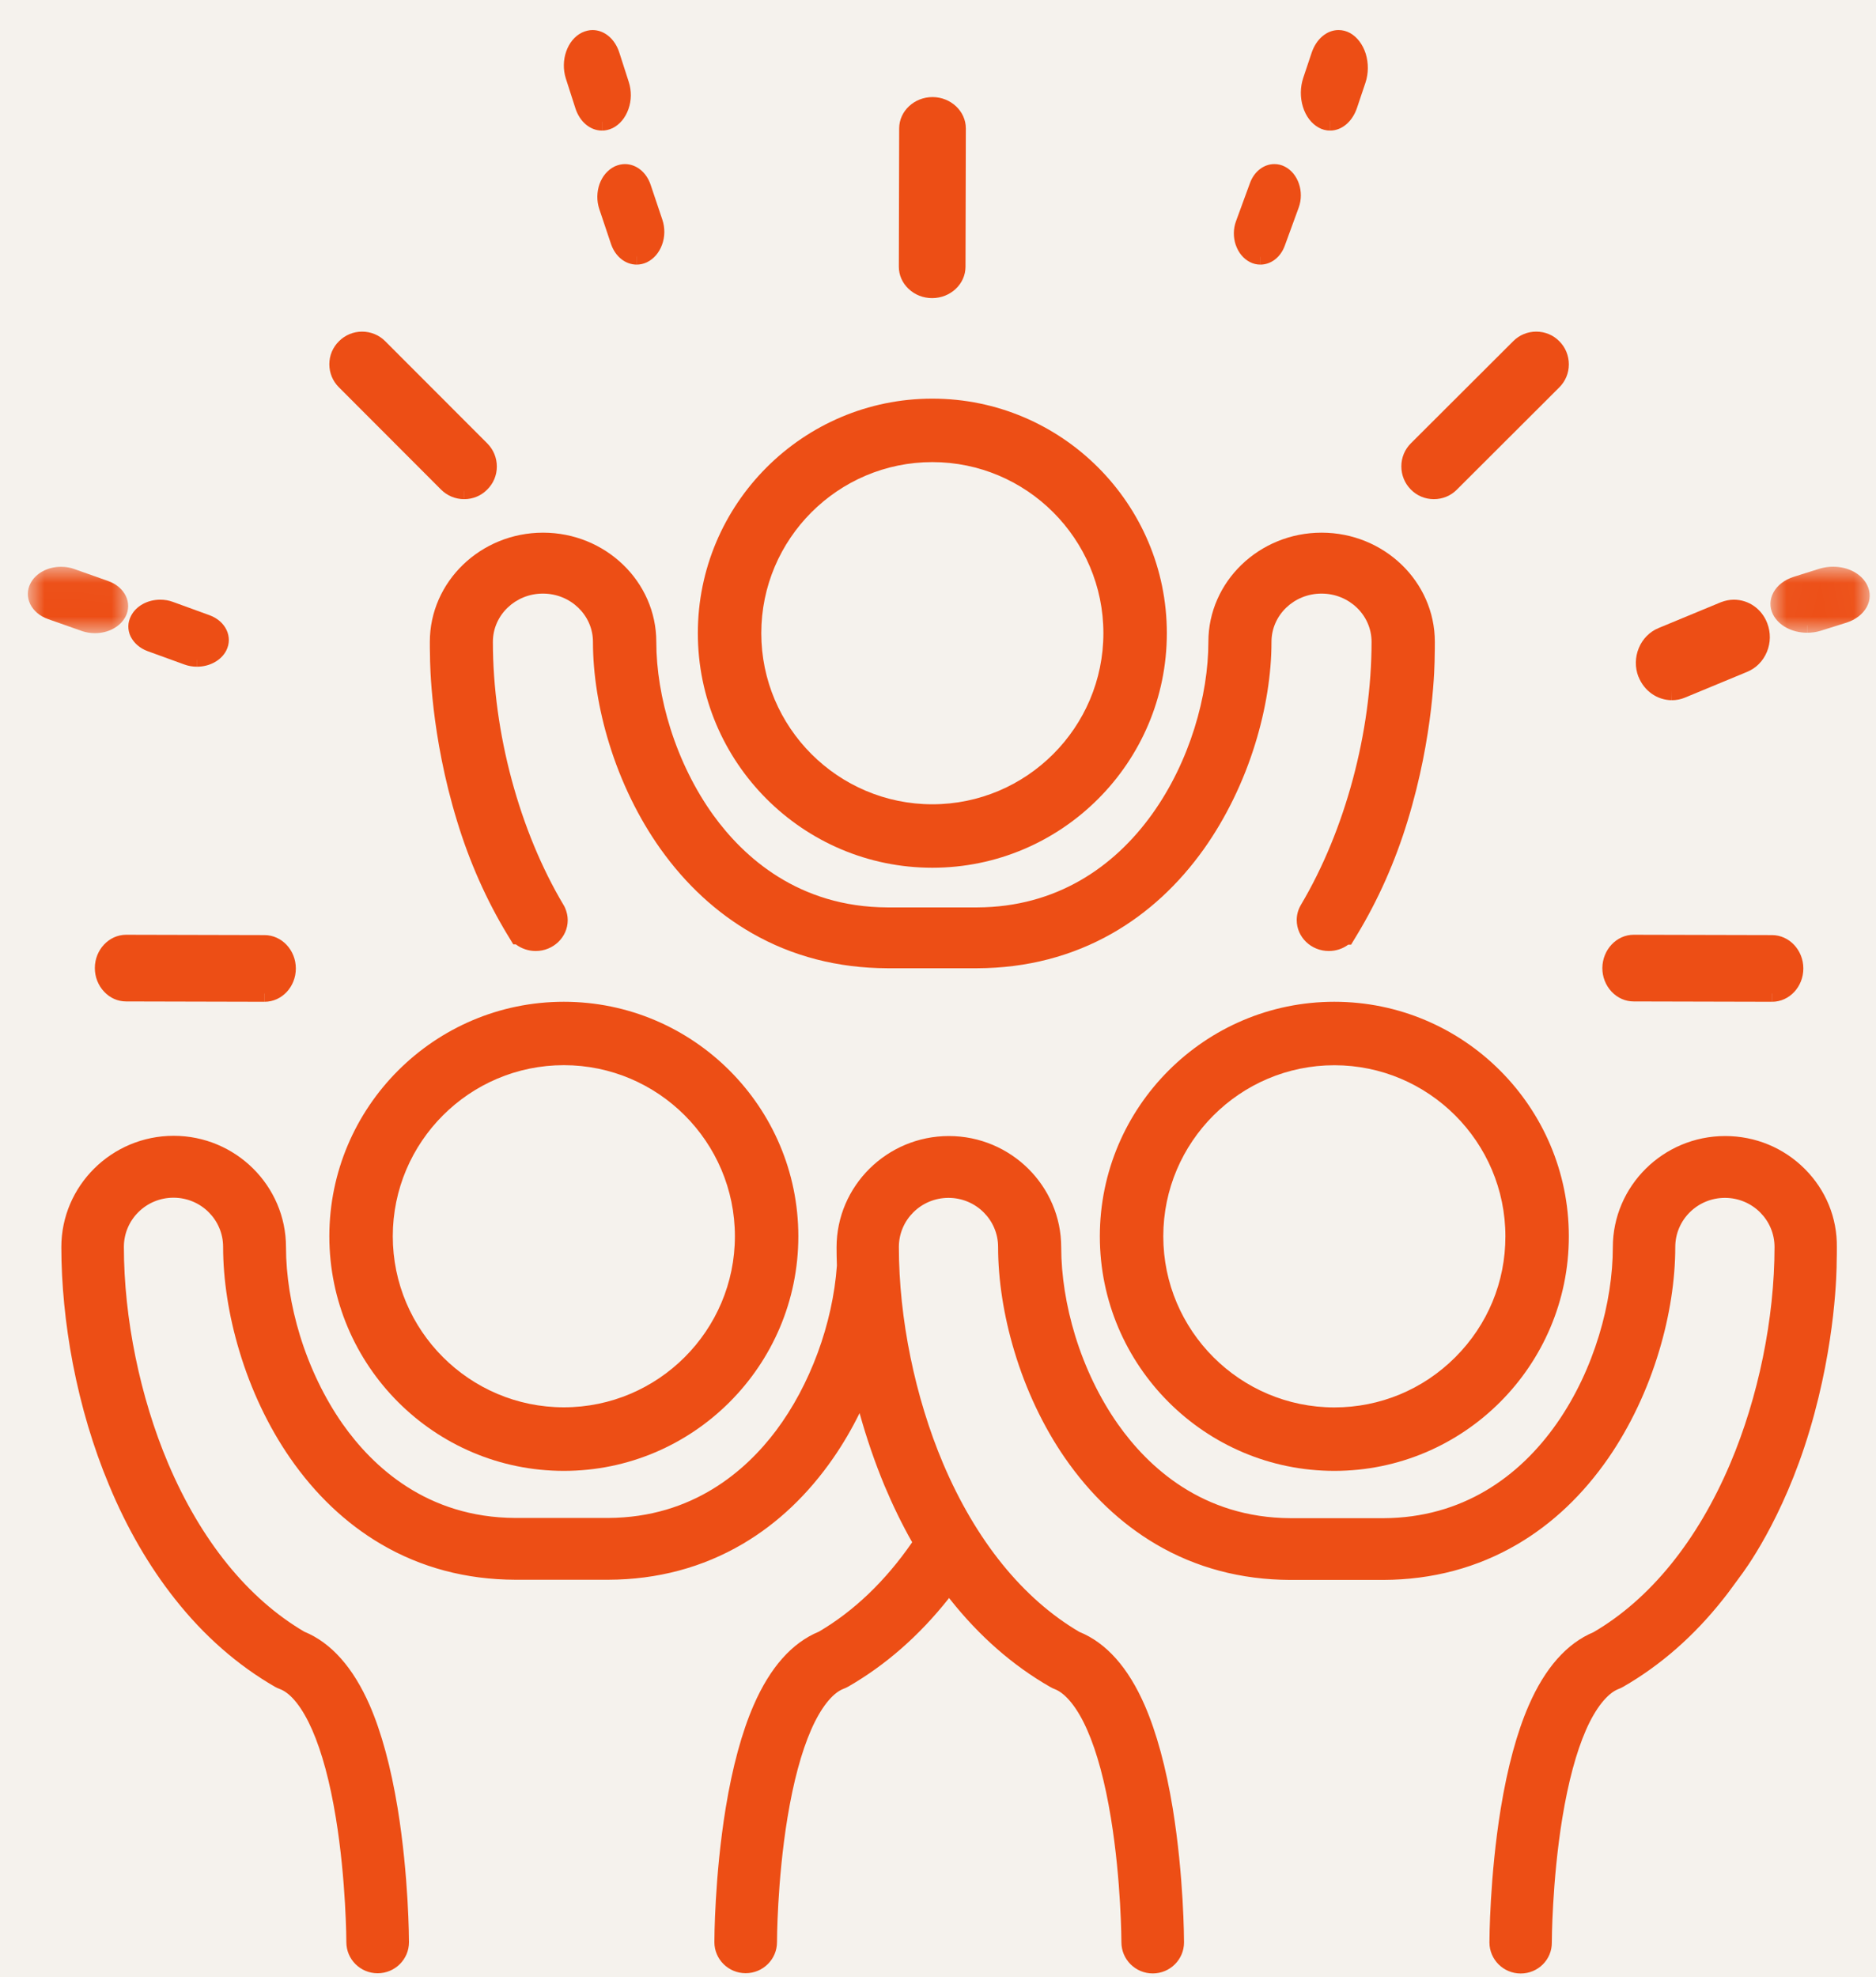 <svg xmlns="http://www.w3.org/2000/svg" xmlns:xlink="http://www.w3.org/1999/xlink" width="56px" height="59px" viewBox="0 0 56 59"><title>0CB62625-F098-4B96-8FFE-2586C3670E3B</title><defs><polygon id="path-1" points="0.017 0.015 2.982 0.015 2.982 1.987 0.017 1.987"></polygon><polygon id="path-3" points="0 0.018 2.995 0.018 2.995 2 0 2"></polygon></defs><g id="Desktop" stroke="none" stroke-width="1" fill="none" fill-rule="evenodd"><g id="Frontpage" transform="translate(-359, -869)"><rect id="Rectangle" fill="#F5F2ED" x="-1" y="836" width="1923" height="133"></rect><g id="Group-39" transform="translate(359.831, 869.897)"><path d="M17.518,4.07 C17.315,4.168 17.154,4.353 17.067,4.591 L17.065,4.596 C16.982,4.833 16.978,5.098 17.057,5.338 L17.408,6.385 C17.534,6.757 17.835,7 18.174,7 L18.174,6.757 L18.176,6.757 L18.176,7 C18.275,7 18.377,6.978 18.474,6.933 L18.48,6.93 C18.683,6.832 18.844,6.647 18.931,6.409 C19.02,6.169 19.022,5.902 18.941,5.66 L18.59,4.615 C18.464,4.243 18.163,4 17.822,4 C17.723,4 17.623,4.024 17.524,4.067 L17.518,4.07 Z" id="Fill-1" fill="#ED4E15"></path><path d="M16.345,2.334 C16.474,2.737 16.786,3 17.139,3 L17.139,2.737 L17.141,2.737 L17.141,3 C17.244,3 17.35,2.977 17.453,2.927 L17.459,2.925 C17.671,2.818 17.837,2.618 17.928,2.36 C18.021,2.102 18.023,1.814 17.939,1.551 L17.654,0.666 C17.523,0.263 17.21,0 16.856,0 C16.752,0 16.649,0.026 16.545,0.073 L16.541,0.075 C16.102,0.289 15.887,0.905 16.06,1.447 L16.345,2.334 Z" id="Fill-3" fill="#ED4E15"></path><path d="M48.079,19.299 C48.245,19.72 48.634,19.997 49.073,20 L49.076,19.717 L49.076,20 C49.208,20 49.341,19.975 49.465,19.923 L51.322,19.154 C51.589,19.044 51.799,18.832 51.912,18.558 C52.026,18.283 52.029,17.981 51.923,17.703 C51.761,17.277 51.37,17 50.925,17 C50.796,17 50.666,17.027 50.536,17.077 L48.679,17.846 C48.412,17.956 48.203,18.168 48.089,18.442 C47.975,18.717 47.97,19.019 48.076,19.297 L48.079,19.299 Z" id="Fill-5" fill="#ED4E15"></path><g id="Group-9" transform="translate(52, 16)"><mask id="mask-2" fill="white"><use xlink:href="#path-1"></use></mask><g id="Clip-8"></g><path d="M2.903,0.56 C2.738,0.228 2.338,0.015 1.884,0.015 C1.752,0.015 1.619,0.036 1.487,0.074 L0.709,0.319 C0.438,0.406 0.225,0.57 0.109,0.781 C-0.008,0.994 -0.013,1.228 0.095,1.443 C0.263,1.772 0.663,1.987 1.114,1.987 L1.114,1.772 L1.117,1.772 L1.117,1.987 C1.249,1.987 1.384,1.968 1.511,1.93 L2.29,1.685 C2.56,1.598 2.773,1.434 2.89,1.223 C3.009,1.009 3.011,0.774 2.903,0.56" id="Fill-7" fill="#ED4E15" mask="url(#mask-2)"></path></g><path d="M36.059,6.417 C36.139,6.647 36.287,6.826 36.48,6.924 C36.577,6.975 36.682,7 36.792,7 L36.792,6.768 L36.794,6.768 L36.794,7 C37.109,7 37.396,6.78 37.521,6.435 L37.936,5.299 C38.108,4.829 37.922,4.28 37.523,4.076 C37.425,4.025 37.32,4 37.209,4 C36.893,4 36.606,4.223 36.482,4.565 L36.066,5.701 C35.981,5.928 35.979,6.183 36.057,6.415 L36.059,6.417 Z" id="Fill-10" fill="#ED4E15"></path><path d="M38.529,2.909 C38.636,2.97 38.752,3 38.873,3 L38.873,2.72 L38.875,2.72 L38.875,3 C39.223,3 39.539,2.734 39.677,2.321 L39.929,1.571 C40.021,1.294 40.023,0.989 39.937,0.706 C39.849,0.429 39.684,0.211 39.473,0.091 C39.363,0.03 39.247,0 39.124,0 C38.776,0 38.46,0.266 38.322,0.679 L38.071,1.429 C37.98,1.706 37.976,2.011 38.062,2.291 C38.148,2.571 38.314,2.789 38.529,2.909" id="Fill-12" fill="#ED4E15"></path><g id="Group-16" transform="translate(0, 16)"><mask id="mask-4" fill="white"><use xlink:href="#path-3"></use></mask><g id="Clip-15"></g><path d="M1.625,1.94 C1.749,1.98 1.876,2 2.003,2 C2.4,2 2.759,1.808 2.915,1.508 C3.13,1.098 2.898,0.62 2.395,0.442 L1.383,0.084 C1.261,0.04 1.13,0.018 0.991,0.018 C0.593,0.018 0.237,0.21 0.081,0.508 C-0.024,0.708 -0.026,0.928 0.071,1.132 C0.171,1.334 0.359,1.492 0.6,1.578 L1.615,1.936 L1.625,1.94 Z" id="Fill-14" fill="#ED4E15" mask="url(#mask-4)"></path></g><path d="M3.07,18.101 C3.166,18.294 3.344,18.451 3.575,18.536 L4.674,18.935 C4.791,18.978 4.918,19 5.049,19 L5.049,18.8 L5.051,18.8 L5.051,19 C5.43,19 5.774,18.81 5.923,18.518 C6.129,18.113 5.907,17.64 5.425,17.464 L4.328,17.065 C4.211,17.022 4.085,17 3.952,17 C3.571,17 3.229,17.19 3.08,17.484 C2.977,17.68 2.974,17.899 3.068,18.099 L3.07,18.101 Z" id="Fill-17" fill="#ED4E15"></path><path d="M12.333,13.713 C12.519,13.899 12.764,14 13.024,14 L13.024,13.758 L13.026,13.758 L13.026,14 C13.286,14 13.531,13.899 13.711,13.715 C13.897,13.533 14,13.288 14,13.027 C14,12.766 13.899,12.522 13.716,12.337 L10.669,9.287 C10.486,9.103 10.241,9 9.976,9 C9.717,9 9.471,9.103 9.289,9.285 C9.101,9.47 9,9.714 9,9.973 C9,10.234 9.101,10.478 9.284,10.66 L12.333,13.713 Z" id="Fill-19" fill="#ED4E15"></path><path d="M41.971,14 C42.232,14 42.477,13.899 42.659,13.714 L45.712,10.667 C45.899,10.482 46,10.237 46,9.978 C46,9.716 45.899,9.471 45.717,9.288 C45.535,9.103 45.291,9 45.027,9 C44.768,9 44.523,9.101 44.341,9.284 L41.288,12.33 C41.103,12.513 41,12.758 41,13.02 C41,13.279 41.098,13.524 41.28,13.709 C41.463,13.897 41.707,14 41.971,14" id="Fill-21" fill="#ED4E15"></path><path d="M26.994,8 C27.54,8 27.988,7.582 27.99,7.067 L28,2.936 C28,2.423 27.554,2.002 27.006,2 C26.46,2 26.012,2.418 26.01,2.933 L26,7.064 C26,7.313 26.105,7.549 26.291,7.724 C26.48,7.903 26.729,8 26.994,8" id="Fill-23" fill="#ED4E15"></path><path d="M2.933,27 C2.418,27.002 2,27.45 2,27.994 C2,28.258 2.099,28.51 2.274,28.696 C2.451,28.887 2.685,28.99 2.933,28.99 L7.064,29 L7.064,28.753 L7.067,28.753 L7.067,29 C7.582,29 8,28.554 8,28.006 C8,27.46 7.582,27.012 7.067,27.01 L2.936,27 L2.933,27 Z" id="Fill-25" fill="#ED4E15"></path><path d="M47.276,28.699 C47.455,28.887 47.687,28.99 47.933,28.99 L52.064,29 L52.064,28.753 L52.067,28.753 L52.067,29 C52.582,29 53,28.554 53,28.006 C53,27.46 52.582,27.012 52.067,27.01 L47.936,27 C47.423,27 47.005,27.446 47,27.994 C47,28.258 47.099,28.51 47.274,28.696 L47.276,28.699 Z" id="Fill-27" fill="#ED4E15"></path><path d="M27,12.894 C29.814,12.894 32.106,15.186 32.106,18 C32.106,20.814 29.814,23.106 27,23.106 C24.186,23.106 21.894,20.814 21.894,18 C21.894,15.186 24.186,12.894 27,12.894 M27,25 C30.86,25 34,21.86 34,18 C34,14.14 30.86,11 27,11 C23.14,11 20,14.14 20,18 C20,21.86 23.14,25 27,25" id="Fill-29" fill="#ED4E15"></path><path d="M39,41.106 C36.186,41.106 33.894,38.814 33.894,36 C33.894,33.186 36.186,30.894 39,30.894 C41.814,30.894 44.106,33.186 44.106,36 C44.108,37.362 43.576,38.643 42.611,39.608 C41.646,40.573 40.362,41.106 39,41.106 M39,29 C35.14,29 32,32.14 32,36 C32,39.86 35.14,43 39,43 C42.86,43 46,39.86 46,36 C46,32.14 42.86,29 39,29" id="Fill-31" fill="#ED4E15"></path><path d="M16,30.892 C18.814,30.892 21.106,33.183 21.106,35.998 C21.106,38.812 18.814,41.103 16,41.103 C13.186,41.103 10.894,38.812 10.894,35.998 C10.894,33.183 13.186,30.892 16,30.892 M16,43 C19.86,43 23,39.86 23,36 C23,32.14 19.86,29 16,29 C12.14,29 9,32.14 9,36 C9.002,39.86 12.142,43 16,43" id="Fill-33" fill="#ED4E15"></path><path d="M50.666,33.007 C48.818,33.007 47.313,34.498 47.313,36.329 C47.313,39.575 45.14,44.388 40.475,44.412 L37.695,44.412 C35.06,44.4 33.439,42.88 32.54,41.606 C32,40.84 31.56,39.929 31.265,38.97 C30.992,38.079 30.847,37.165 30.847,36.329 C30.847,34.498 29.341,33.007 27.494,33.007 C25.646,33.007 24.141,34.498 24.141,36.329 C24.141,36.508 24.144,36.68 24.151,36.871 C24.029,38.607 23.349,40.449 22.332,41.801 C21.442,42.984 19.854,44.393 17.326,44.405 L14.547,44.405 C11.914,44.393 10.293,42.873 9.396,41.599 C8.859,40.833 8.419,39.921 8.124,38.963 C7.851,38.072 7.706,37.158 7.706,36.322 C7.706,34.491 6.2,33 4.353,33 C2.505,33 1,34.491 1,36.322 C1,37.42 1.117,38.616 1.34,39.785 C1.587,41.071 1.953,42.301 2.429,43.436 C2.959,44.711 3.62,45.851 4.393,46.826 C5.259,47.924 6.265,48.803 7.377,49.444 C7.423,49.47 7.47,49.491 7.527,49.512 C7.86,49.639 8.2,50.073 8.488,50.73 C8.78,51.397 9.018,52.278 9.194,53.352 C9.503,55.237 9.508,57.048 9.508,57.067 C9.508,57.578 9.926,57.993 10.442,57.993 C10.958,57.993 11.377,57.578 11.377,57.067 C11.377,56.987 11.372,55.109 11.039,53.067 C10.837,51.84 10.557,50.805 10.205,49.995 C9.712,48.869 9.056,48.129 8.252,47.799 C6.567,46.81 5.164,45.074 4.189,42.779 C3.349,40.798 2.867,38.442 2.867,36.315 C2.867,35.504 3.53,34.847 4.348,34.847 C5.166,34.847 5.829,35.504 5.829,36.315 C5.829,37.295 5.996,38.367 6.312,39.417 C6.659,40.579 7.182,41.681 7.824,42.609 C8.578,43.7 9.491,44.567 10.537,45.182 C11.734,45.886 13.082,46.244 14.549,46.249 L17.331,46.249 C18.791,46.244 20.139,45.884 21.335,45.182 C22.382,44.567 23.292,43.703 24.048,42.609 C24.334,42.195 24.595,41.75 24.828,41.276 C25.035,42.02 25.283,42.744 25.57,43.436 C25.82,44.03 26.096,44.6 26.398,45.13 C25.599,46.287 24.662,47.182 23.616,47.797 C22.812,48.127 22.158,48.864 21.666,49.993 C21.314,50.801 21.033,51.835 20.831,53.065 C20.498,55.109 20.494,56.985 20.494,57.065 C20.494,57.576 20.912,57.991 21.428,57.991 C21.944,57.991 22.363,57.576 22.363,57.065 C22.363,57.048 22.365,55.241 22.676,53.35 C22.852,52.278 23.09,51.394 23.383,50.725 C23.666,50.077 24.015,49.634 24.341,49.507 C24.388,49.491 24.438,49.467 24.488,49.439 C25.604,48.798 26.609,47.917 27.48,46.819 C27.484,46.81 27.492,46.803 27.499,46.793 C27.508,46.805 27.518,46.817 27.527,46.829 C28.395,47.926 29.399,48.808 30.514,49.446 C30.568,49.479 30.621,49.5 30.656,49.514 C30.987,49.642 31.341,50.087 31.624,50.735 C31.917,51.399 32.154,52.282 32.33,53.357 C32.64,55.248 32.644,57.051 32.644,57.069 C32.644,57.581 33.063,57.998 33.579,57.998 C34.095,57.998 34.513,57.583 34.513,57.072 C34.513,56.992 34.509,55.114 34.176,53.072 C33.974,51.844 33.693,50.81 33.341,50 C32.849,48.871 32.193,48.131 31.386,47.804 C29.701,46.815 28.298,45.078 27.323,42.784 C26.483,40.802 26.001,38.447 26.001,36.319 C26.001,35.509 26.664,34.852 27.482,34.852 C28.3,34.852 28.963,35.509 28.963,36.319 C28.963,37.299 29.13,38.371 29.446,39.422 C29.793,40.583 30.316,41.686 30.958,42.614 C31.715,43.707 32.628,44.572 33.672,45.187 C34.868,45.891 36.216,46.249 37.681,46.254 L40.463,46.254 C41.925,46.249 43.273,45.889 44.469,45.187 C45.516,44.572 46.426,43.707 47.182,42.614 C47.827,41.679 48.35,40.576 48.695,39.422 C49.011,38.374 49.177,37.299 49.177,36.319 C49.177,35.509 49.841,34.852 50.659,34.852 C51.477,34.852 52.14,35.509 52.14,36.319 C52.14,38.447 51.658,40.805 50.816,42.786 C49.838,45.088 48.428,46.826 46.738,47.813 C45.941,48.146 45.29,48.881 44.802,50.002 C44.45,50.81 44.17,51.844 43.968,53.074 C43.635,55.119 43.63,56.994 43.63,57.074 C43.63,57.585 44.048,58 44.564,58 C45.08,58 45.499,57.585 45.492,57.072 C45.492,57.055 45.497,55.244 45.806,53.357 C45.982,52.285 46.219,51.401 46.512,50.732 C46.795,50.087 47.147,49.642 47.477,49.512 C47.522,49.495 47.572,49.474 47.622,49.444 C48.738,48.803 49.743,47.922 50.606,46.829 C50.702,46.711 50.799,46.581 50.906,46.433 L51.115,46.148 C51.203,46.032 52.39,44.473 53.191,41.78 C53.974,39.16 53.995,36.993 53.995,36.755 L53.995,36.75 C54,36.602 54,36.463 54,36.326 C54.012,35.448 53.672,34.618 53.044,33.989 C52.411,33.356 51.567,33.007 50.666,33.007" id="Fill-35" fill="#ED4E15"></path><path d="M15.38,15 C13.517,15 12,16.462 12,18.258 C12,18.385 12,18.528 12.005,18.671 C12.005,18.909 12.026,21.041 12.813,23.608 C13.184,24.826 13.69,25.967 14.318,27.002 L14.491,27.286 L14.565,27.286 C14.733,27.413 14.944,27.485 15.159,27.485 C15.687,27.485 16.116,27.071 16.116,26.563 C16.116,26.443 16.089,26.323 16.042,26.21 C16.027,26.17 16.008,26.14 15.996,26.119 C14.673,23.904 13.882,20.965 13.882,18.258 C13.882,17.463 14.551,16.818 15.375,16.818 C16.2,16.818 16.869,17.463 16.869,18.258 C16.869,19.219 17.036,20.27 17.355,21.3 C17.705,22.439 18.233,23.52 18.88,24.431 C19.642,25.503 20.563,26.35 21.615,26.953 C22.821,27.644 24.18,27.995 25.659,28 L25.659,28 L28.339,28 C29.813,27.995 31.172,27.642 32.378,26.953 C33.433,26.35 34.351,25.503 35.113,24.431 C35.763,23.513 36.29,22.432 36.638,21.3 C36.956,20.272 37.124,19.219 37.124,18.258 C37.124,17.463 37.793,16.818 38.618,16.818 C39.442,16.818 40.111,17.463 40.111,18.258 C40.111,20.947 39.325,23.878 38.009,26.096 L37.987,26.136 C37.913,26.27 37.877,26.413 37.877,26.563 C37.877,27.071 38.306,27.485 38.836,27.485 C39.047,27.485 39.25,27.418 39.416,27.295 L39.5,27.295 L39.672,27.011 C40.308,25.962 40.816,24.816 41.185,23.608 C41.974,21.039 41.995,18.911 41.995,18.678 L41.995,18.676 C42,18.53 42,18.392 42,18.258 C42,16.462 40.483,15 38.62,15 C36.757,15 35.24,16.462 35.24,18.258 C35.24,21.441 33.049,26.161 28.346,26.184 L25.656,26.184 C23.003,26.173 21.368,24.682 20.464,23.433 C19.922,22.682 19.479,21.788 19.182,20.847 C18.906,19.974 18.76,19.078 18.76,18.258 C18.76,16.462 17.243,15 15.38,15" id="Fill-37" fill="#ED4E15"></path></g></g></g></svg>